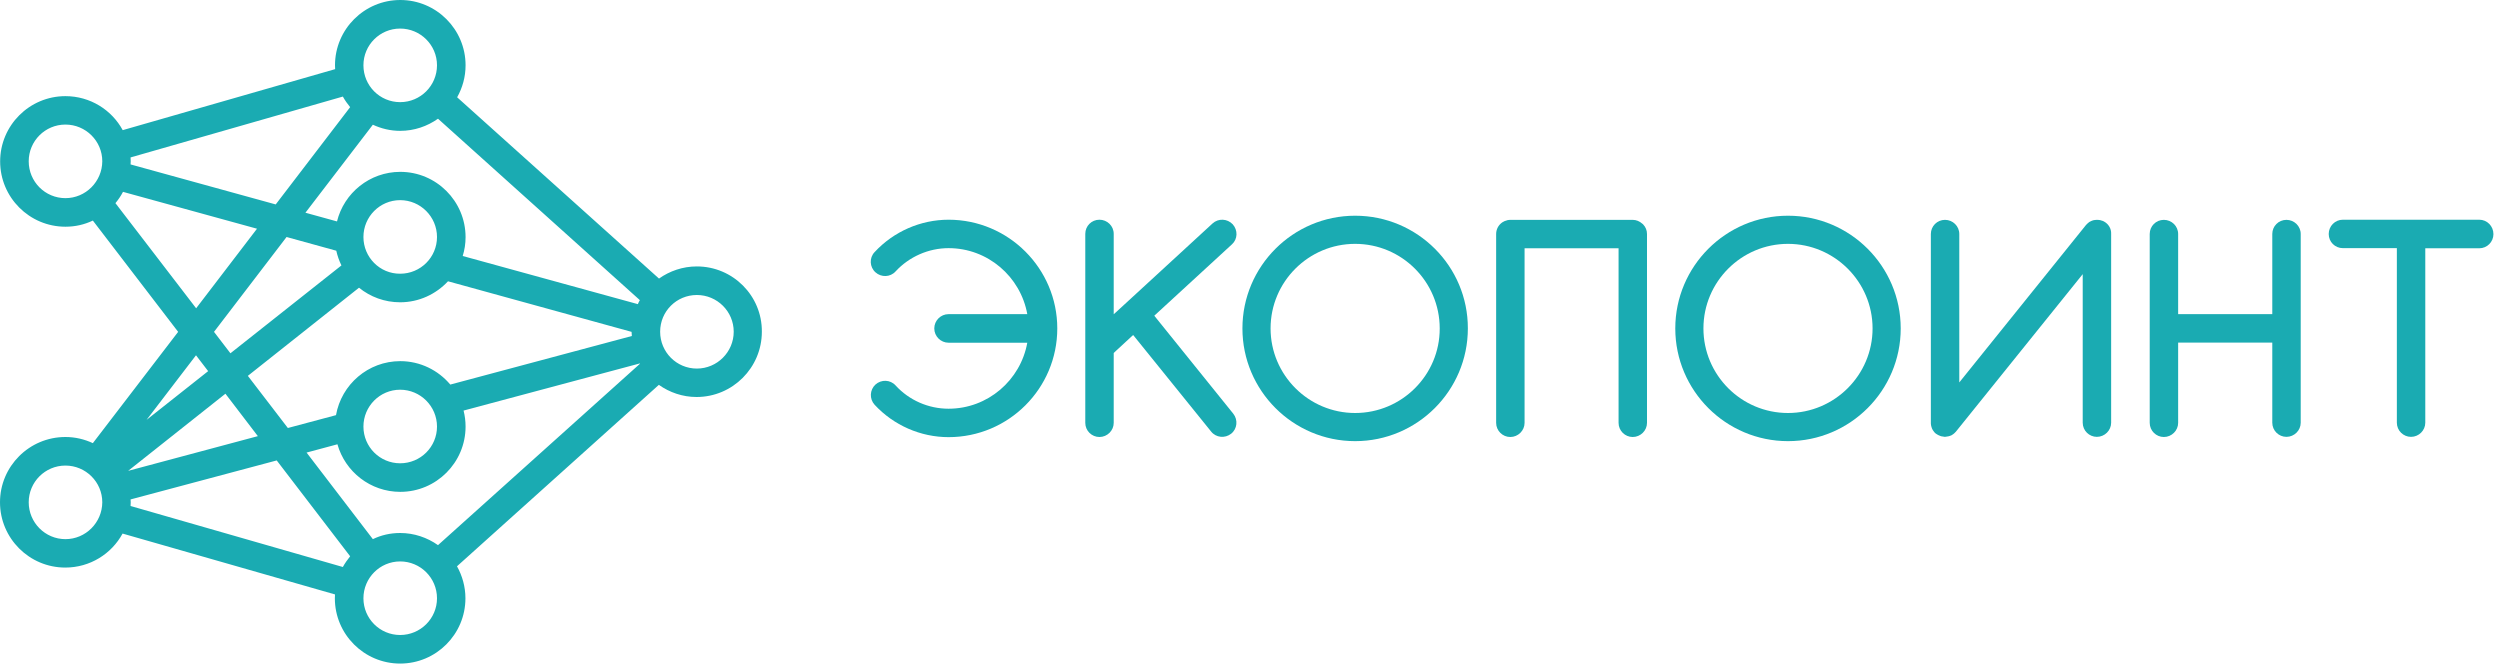 <?xml version="1.0" encoding="UTF-8"?> <svg xmlns="http://www.w3.org/2000/svg" width="175" height="47" viewBox="0 0 175 47" fill="none"> <path d="M48.78 18.65C47.79 18.65 46.88 18.97 46.13 19.5L32 6.81C32.37 6.15 32.59 5.39 32.59 4.57C32.59 2.05 30.54 0 28.02 0C25.5 0 23.45 2.05 23.45 4.57C23.45 4.66 23.46 4.75 23.46 4.84L8.59 9.11C7.82 7.69 6.31 6.73 4.58 6.73C2.06 6.73 0.01 8.78 0.01 11.3C0.01 13.82 2.06 15.87 4.58 15.87C5.27 15.87 5.91 15.72 6.5 15.44L12.47 23.23L6.5 31.02C5.92 30.75 5.27 30.59 4.58 30.59C2.05 30.59 0 32.64 0 35.16C0 37.68 2.05 39.73 4.57 39.73C6.3 39.73 7.81 38.77 8.58 37.35L23.45 41.61C23.45 41.7 23.44 41.79 23.44 41.88C23.44 44.4 25.49 46.45 28.01 46.45C30.53 46.45 32.58 44.4 32.58 41.88C32.58 41.07 32.36 40.3 31.99 39.64L46.12 26.94C46.87 27.47 47.78 27.79 48.76 27.79C51.28 27.79 53.33 25.74 53.33 23.22C53.35 20.7 51.3 18.65 48.78 18.65ZM4.58 13.87C3.16 13.87 2.01 12.72 2.01 11.29C2.01 9.87 3.16 8.72 4.58 8.72C6 8.72 7.16 9.87 7.16 11.29C7.15 12.71 6 13.87 4.58 13.87ZM4.58 37.74C3.16 37.74 2.01 36.58 2.01 35.16C2.01 33.74 3.16 32.59 4.58 32.59C6 32.59 7.16 33.74 7.16 35.16C7.15 36.58 6 37.74 4.58 37.74ZM28.01 2C29.43 2 30.59 3.15 30.59 4.57C30.59 5.99 29.44 7.15 28.01 7.15C26.59 7.15 25.44 6 25.44 4.57C25.44 3.15 26.59 2 28.01 2ZM9.14 11.02L24 6.76C24.15 7.03 24.32 7.27 24.51 7.5L19.3 14.31L9.14 11.51C9.14 11.43 9.15 11.36 9.15 11.29C9.15 11.2 9.14 11.11 9.14 11.02ZM28.01 21.16C29.33 21.16 30.52 20.59 31.36 19.69L44.21 23.23C44.21 23.33 44.22 23.43 44.23 23.52L31.52 26.92C30.68 25.92 29.42 25.28 28.02 25.28C25.77 25.28 23.9 26.91 23.52 29.06L20.15 29.96L17.35 26.31L25.13 20.14C25.92 20.78 26.92 21.16 28.01 21.16ZM25.44 16.59C25.44 15.17 26.59 14.01 28.01 14.01C29.43 14.01 30.59 15.17 30.59 16.59C30.59 18.01 29.44 19.16 28.01 19.16C26.59 19.17 25.44 18.01 25.44 16.59ZM30.59 29.86C30.59 31.28 29.44 32.43 28.01 32.43C26.59 32.43 25.44 31.28 25.44 29.86C25.44 28.44 26.59 27.28 28.01 27.28C29.43 27.28 30.59 28.44 30.59 29.86ZM16.13 24.73L14.98 23.23L20.06 16.59L23.54 17.55C23.62 17.91 23.74 18.25 23.9 18.58L16.13 24.73ZM8.08 14.22C8.28 13.98 8.46 13.72 8.61 13.43L17.99 16.01L13.73 21.58L8.08 14.22ZM13.72 24.87L14.57 25.98L10.26 29.39L13.72 24.87ZM15.78 27.56L18.05 30.53L8.97 32.96L15.78 27.56ZM24 39.69L9.14 35.42C9.14 35.33 9.15 35.24 9.15 35.15C9.15 35.09 9.14 35.03 9.14 34.96L19.37 32.23L24.51 38.94C24.32 39.18 24.14 39.43 24 39.69ZM28.01 44.45C26.59 44.45 25.44 43.3 25.44 41.88C25.44 40.46 26.59 39.3 28.01 39.3C29.43 39.3 30.59 40.45 30.59 41.88C30.59 43.3 29.43 44.45 28.01 44.45ZM30.66 38.16C29.91 37.63 28.99 37.31 28.01 37.31C27.32 37.31 26.68 37.46 26.1 37.74L21.46 31.68L23.62 31.1C24.16 33.02 25.93 34.43 28.02 34.43C30.54 34.43 32.59 32.38 32.59 29.86C32.59 29.47 32.54 29.1 32.45 28.74L44.79 25.44C44.79 25.45 44.8 25.45 44.8 25.46L30.66 38.16ZM44.65 21.29L32.39 17.92C32.52 17.5 32.59 17.06 32.59 16.6C32.59 14.08 30.54 12.03 28.02 12.03C25.88 12.03 24.08 13.51 23.59 15.5L21.38 14.89L26.1 8.73C26.68 9 27.33 9.16 28.01 9.16C29 9.16 29.91 8.84 30.66 8.31L44.79 21.01C44.74 21.09 44.69 21.19 44.65 21.29ZM48.78 25.8C47.36 25.8 46.21 24.65 46.21 23.22C46.21 21.79 47.36 20.65 48.78 20.65C50.2 20.65 51.36 21.8 51.36 23.22C51.36 24.64 50.2 25.8 48.78 25.8Z" fill="#1AABB2"></path> <path d="M94.86 15.1C90.51 15.1 86.97 18.64 86.97 22.99C86.97 27.34 90.51 30.88 94.86 30.88C99.21 30.88 102.75 27.34 102.75 22.99C102.76 18.64 99.22 15.1 94.86 15.1ZM94.86 28.91C91.6 28.91 88.94 26.25 88.94 22.99C88.94 19.72 91.6 17.07 94.86 17.07C98.13 17.07 100.78 19.73 100.78 22.99C100.79 26.25 98.13 28.91 94.86 28.91Z" fill="#1AABB2"></path> <path d="M125.16 15.1C120.81 15.1 117.27 18.64 117.27 22.99C117.27 27.34 120.81 30.88 125.16 30.88C129.51 30.88 133.05 27.34 133.05 22.99C133.05 18.64 129.51 15.1 125.16 15.1ZM125.16 28.91C121.89 28.91 119.24 26.25 119.24 22.99C119.24 19.72 121.9 17.07 125.16 17.07C128.42 17.07 131.08 19.73 131.08 22.99C131.08 26.25 128.42 28.91 125.16 28.91Z" fill="#1AABB2"></path> <path d="M161.05 16.38C161.05 15.83 160.6 15.39 160.05 15.39C159.5 15.39 159.06 15.83 159.06 16.38V21.99H152.47V16.38C152.47 15.83 152.02 15.39 151.47 15.39C150.92 15.39 150.48 15.83 150.48 16.38V29.6C150.48 30.15 150.93 30.59 151.47 30.59C152.02 30.59 152.47 30.14 152.47 29.6V23.98H159.06V29.59C159.06 30.14 159.51 30.58 160.05 30.58C160.6 30.58 161.05 30.13 161.05 29.59V22.98V16.38Z" fill="#1AABB2"></path> <path d="M86.29 15.7C85.91 15.3 85.29 15.27 84.88 15.64L79.54 20.55L78.07 21.9L77.98 21.98L77.96 22V16.37C77.96 15.82 77.51 15.38 76.96 15.38C76.41 15.38 75.97 15.82 75.97 16.37V23.83V26.31V29.6C75.97 30.15 76.42 30.59 76.96 30.59C77.51 30.59 77.96 30.14 77.96 29.6V24.71L78.15 24.53L79.32 23.45L84.78 30.21C85.12 30.64 85.75 30.7 86.18 30.36C86.61 30.02 86.67 29.39 86.33 28.96L80.8 22.1L86.24 17.1C86.64 16.74 86.66 16.11 86.29 15.7Z" fill="#1AABB2"></path> <path d="M66.4 15.38C64.44 15.38 62.55 16.21 61.22 17.65C60.84 18.05 60.87 18.69 61.28 19.06C61.69 19.43 62.32 19.41 62.69 19C63.64 17.97 65 17.37 66.4 17.37C69.15 17.37 71.44 19.37 71.91 21.99H66.4C65.85 21.99 65.4 22.44 65.4 22.99C65.4 23.54 65.85 23.99 66.4 23.99H71.91C71.44 26.61 69.15 28.61 66.4 28.61C64.99 28.61 63.64 28.02 62.69 26.98C62.32 26.57 61.69 26.55 61.28 26.92C60.88 27.29 60.85 27.92 61.22 28.33C62.55 29.77 64.44 30.6 66.4 30.6C70.6 30.6 74.01 27.19 74.01 22.99C74.01 18.8 70.6 15.38 66.4 15.38Z" fill="#1AABB2"></path> <path d="M114.99 15.68C114.98 15.67 114.96 15.66 114.95 15.65C114.77 15.49 114.54 15.39 114.29 15.39H110.01H105.73C105.66 15.39 105.59 15.4 105.53 15.41C105.49 15.42 105.45 15.43 105.41 15.45C105.39 15.46 105.36 15.46 105.34 15.47C105.31 15.48 105.29 15.5 105.26 15.51C105.23 15.53 105.2 15.54 105.17 15.56C105.16 15.57 105.15 15.57 105.14 15.58C104.89 15.76 104.73 16.05 104.73 16.38V29.6C104.73 30.15 105.18 30.59 105.72 30.59C106.27 30.59 106.72 30.14 106.72 29.6V17.38H110.01H113.3V29.6C113.3 30.15 113.75 30.59 114.29 30.59C114.84 30.59 115.29 30.14 115.29 29.6V16.38C115.29 16.12 115.19 15.89 115.03 15.72C115.01 15.7 115 15.69 114.99 15.68Z" fill="#1AABB2"></path> <path d="M173.55 15.38H164C163.45 15.38 163.01 15.83 163.01 16.38C163.01 16.93 163.45 17.37 164 17.37H167.78V29.59C167.78 30.14 168.23 30.58 168.77 30.58C169.32 30.58 169.77 30.13 169.77 29.59V17.38H173.55C174.1 17.38 174.54 16.93 174.54 16.39C174.54 15.83 174.1 15.38 173.55 15.38Z" fill="#1AABB2"></path> <path d="M147.27 15.5C147.26 15.5 147.26 15.49 147.25 15.49C147.21 15.47 147.16 15.45 147.11 15.44C147.09 15.43 147.07 15.43 147.05 15.42C147.01 15.41 146.98 15.4 146.94 15.4C146.91 15.4 146.88 15.39 146.85 15.39C146.84 15.39 146.82 15.39 146.81 15.39C146.79 15.39 146.78 15.39 146.76 15.39C146.72 15.39 146.68 15.4 146.64 15.4C146.62 15.4 146.59 15.41 146.57 15.41C146.53 15.42 146.48 15.43 146.44 15.45C146.42 15.46 146.41 15.46 146.39 15.47C146.34 15.49 146.3 15.52 146.25 15.54C146.24 15.55 146.23 15.55 146.23 15.56C146.18 15.59 146.14 15.63 146.1 15.67L146.09 15.68C146.07 15.7 146.04 15.73 146.02 15.75L137.15 26.77V16.38C137.15 15.83 136.7 15.39 136.15 15.39C135.6 15.39 135.16 15.83 135.16 16.38V29.6C135.16 29.61 135.16 29.63 135.16 29.64C135.16 29.68 135.17 29.72 135.17 29.75C135.17 29.78 135.18 29.81 135.19 29.84C135.2 29.87 135.21 29.91 135.22 29.94C135.23 29.97 135.24 30 135.25 30.02C135.26 30.05 135.28 30.08 135.3 30.11C135.32 30.14 135.33 30.16 135.35 30.18C135.37 30.21 135.39 30.23 135.41 30.26C135.43 30.29 135.46 30.31 135.48 30.33C135.49 30.34 135.5 30.35 135.52 30.36C135.53 30.37 135.54 30.37 135.55 30.38C135.58 30.4 135.61 30.42 135.65 30.44C135.67 30.45 135.69 30.46 135.71 30.47C135.75 30.49 135.79 30.5 135.83 30.52C135.85 30.53 135.87 30.53 135.89 30.54C135.93 30.55 135.98 30.56 136.02 30.56C136.04 30.56 136.06 30.57 136.08 30.57C136.1 30.57 136.12 30.58 136.14 30.58C136.16 30.58 136.19 30.57 136.21 30.57C136.23 30.57 136.25 30.57 136.28 30.56C136.32 30.55 136.36 30.55 136.4 30.54C136.42 30.53 136.45 30.53 136.47 30.52C136.51 30.51 136.54 30.49 136.58 30.48C136.6 30.47 136.63 30.46 136.65 30.44C136.68 30.42 136.71 30.4 136.74 30.38C136.76 30.36 136.78 30.35 136.8 30.33C136.83 30.3 136.86 30.27 136.89 30.24C136.9 30.23 136.91 30.22 136.91 30.22L145.79 19.19V29.59C145.79 30.14 146.24 30.58 146.78 30.58C147.33 30.58 147.78 30.13 147.78 29.59V16.38C147.8 16 147.59 15.67 147.27 15.5Z" fill="#1AABB2"></path> </svg> 
